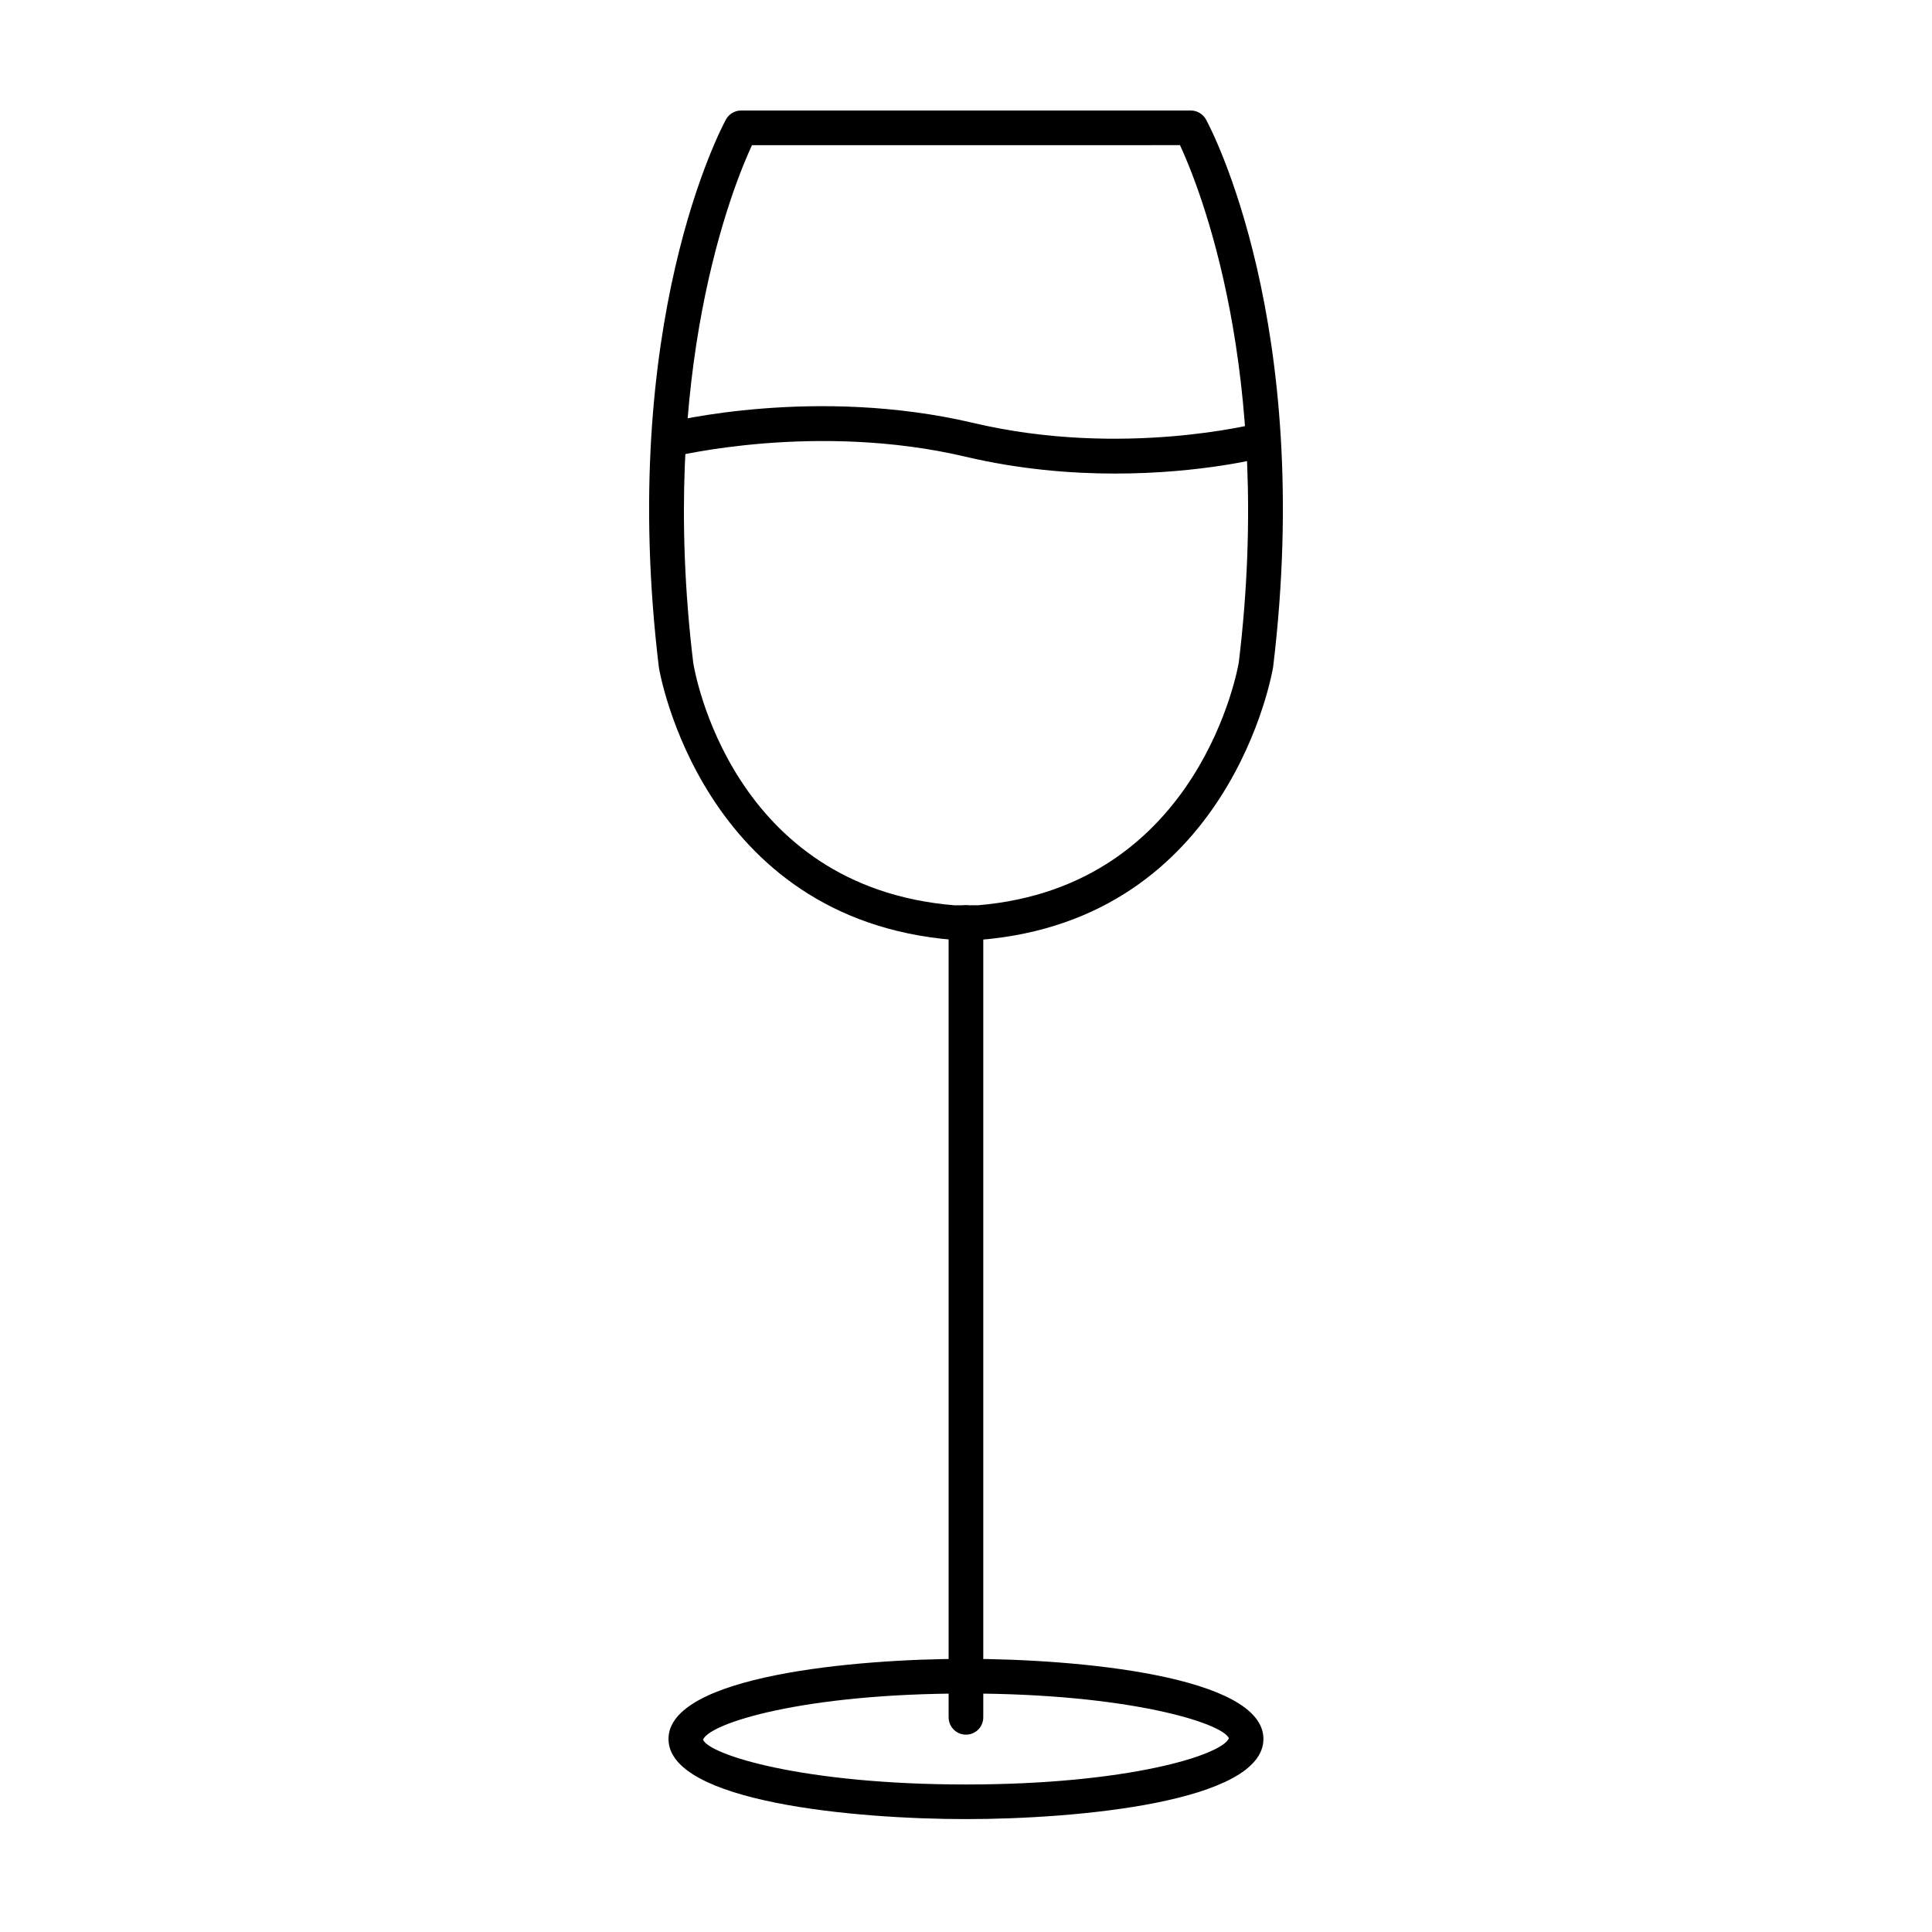 <?xml version="1.0" encoding="UTF-8"?>
<!-- Uploaded to: SVG Repo, www.svgrepo.com, Generator: SVG Repo Mixer Tools -->
<svg fill="#000000" width="800px" height="800px" version="1.1" viewBox="144 144 512 512" xmlns="http://www.w3.org/2000/svg">
 <g>
  <path d="m403.34 393.08h-6.68c-66.918-5.406-77.941-71.512-78.047-72.176-11.016-91.246 16.59-143.07 17.77-145.23 0.809-1.473 2.348-2.387 4.031-2.387h119.16c1.676 0 3.223 0.918 4.031 2.387 1.18 2.168 28.789 53.988 17.789 145.08-0.125 0.82-11.148 66.926-77.688 72.316-0.125 0.008-0.246 0.016-0.367 0.016zm-60.059-210.61c-5.125 11.062-24.898 59.914-15.566 137.18 0.359 2.277 10.082 59.465 69.312 64.27l6.117-0.016c59.246-4.918 69.066-63.812 69.156-64.406 9.316-77.133-10.465-125.97-15.586-137.03l-113.43 0.004z"/>
  <path d="m439.54 269.5c-11.824 0-25.414-1.117-39.609-4.457-39.523-9.316-77.105-0.109-77.48-0.02-2.484 0.621-4.953-0.883-5.57-3.336-0.621-2.457 0.871-4.953 3.332-5.566 1.617-0.406 40.062-9.863 81.828-0.016 39.473 9.301 75.082 0.121 75.445 0.031 2.414-0.641 4.961 0.812 5.613 3.266 0.645 2.449-0.812 4.961-3.258 5.613-1.02 0.266-17.316 4.484-40.301 4.484z"/>
  <path d="m399.99 603.7c-2.539 0-4.594-2.051-4.594-4.59l-0.004-210.62c0-2.539 2.055-4.59 4.594-4.59 2.535 0 4.59 2.051 4.59 4.59v210.62c0.008 2.539-2.047 4.594-4.586 4.594z"/>
  <path d="m399.99 626.08c-29.281 0-78.832-4.473-78.832-21.234 0-16.758 49.551-21.234 78.832-21.234s78.832 4.481 78.832 21.234c0.004 16.762-49.551 21.234-78.832 21.234zm0-33.281c-43.203 0-67.965 7.856-69.684 12.246 1.719 4 26.477 11.859 69.684 11.859 43.207 0 67.957-7.859 69.676-12.254-1.715-4-26.469-11.852-69.676-11.852z"/>
 </g>
</svg>